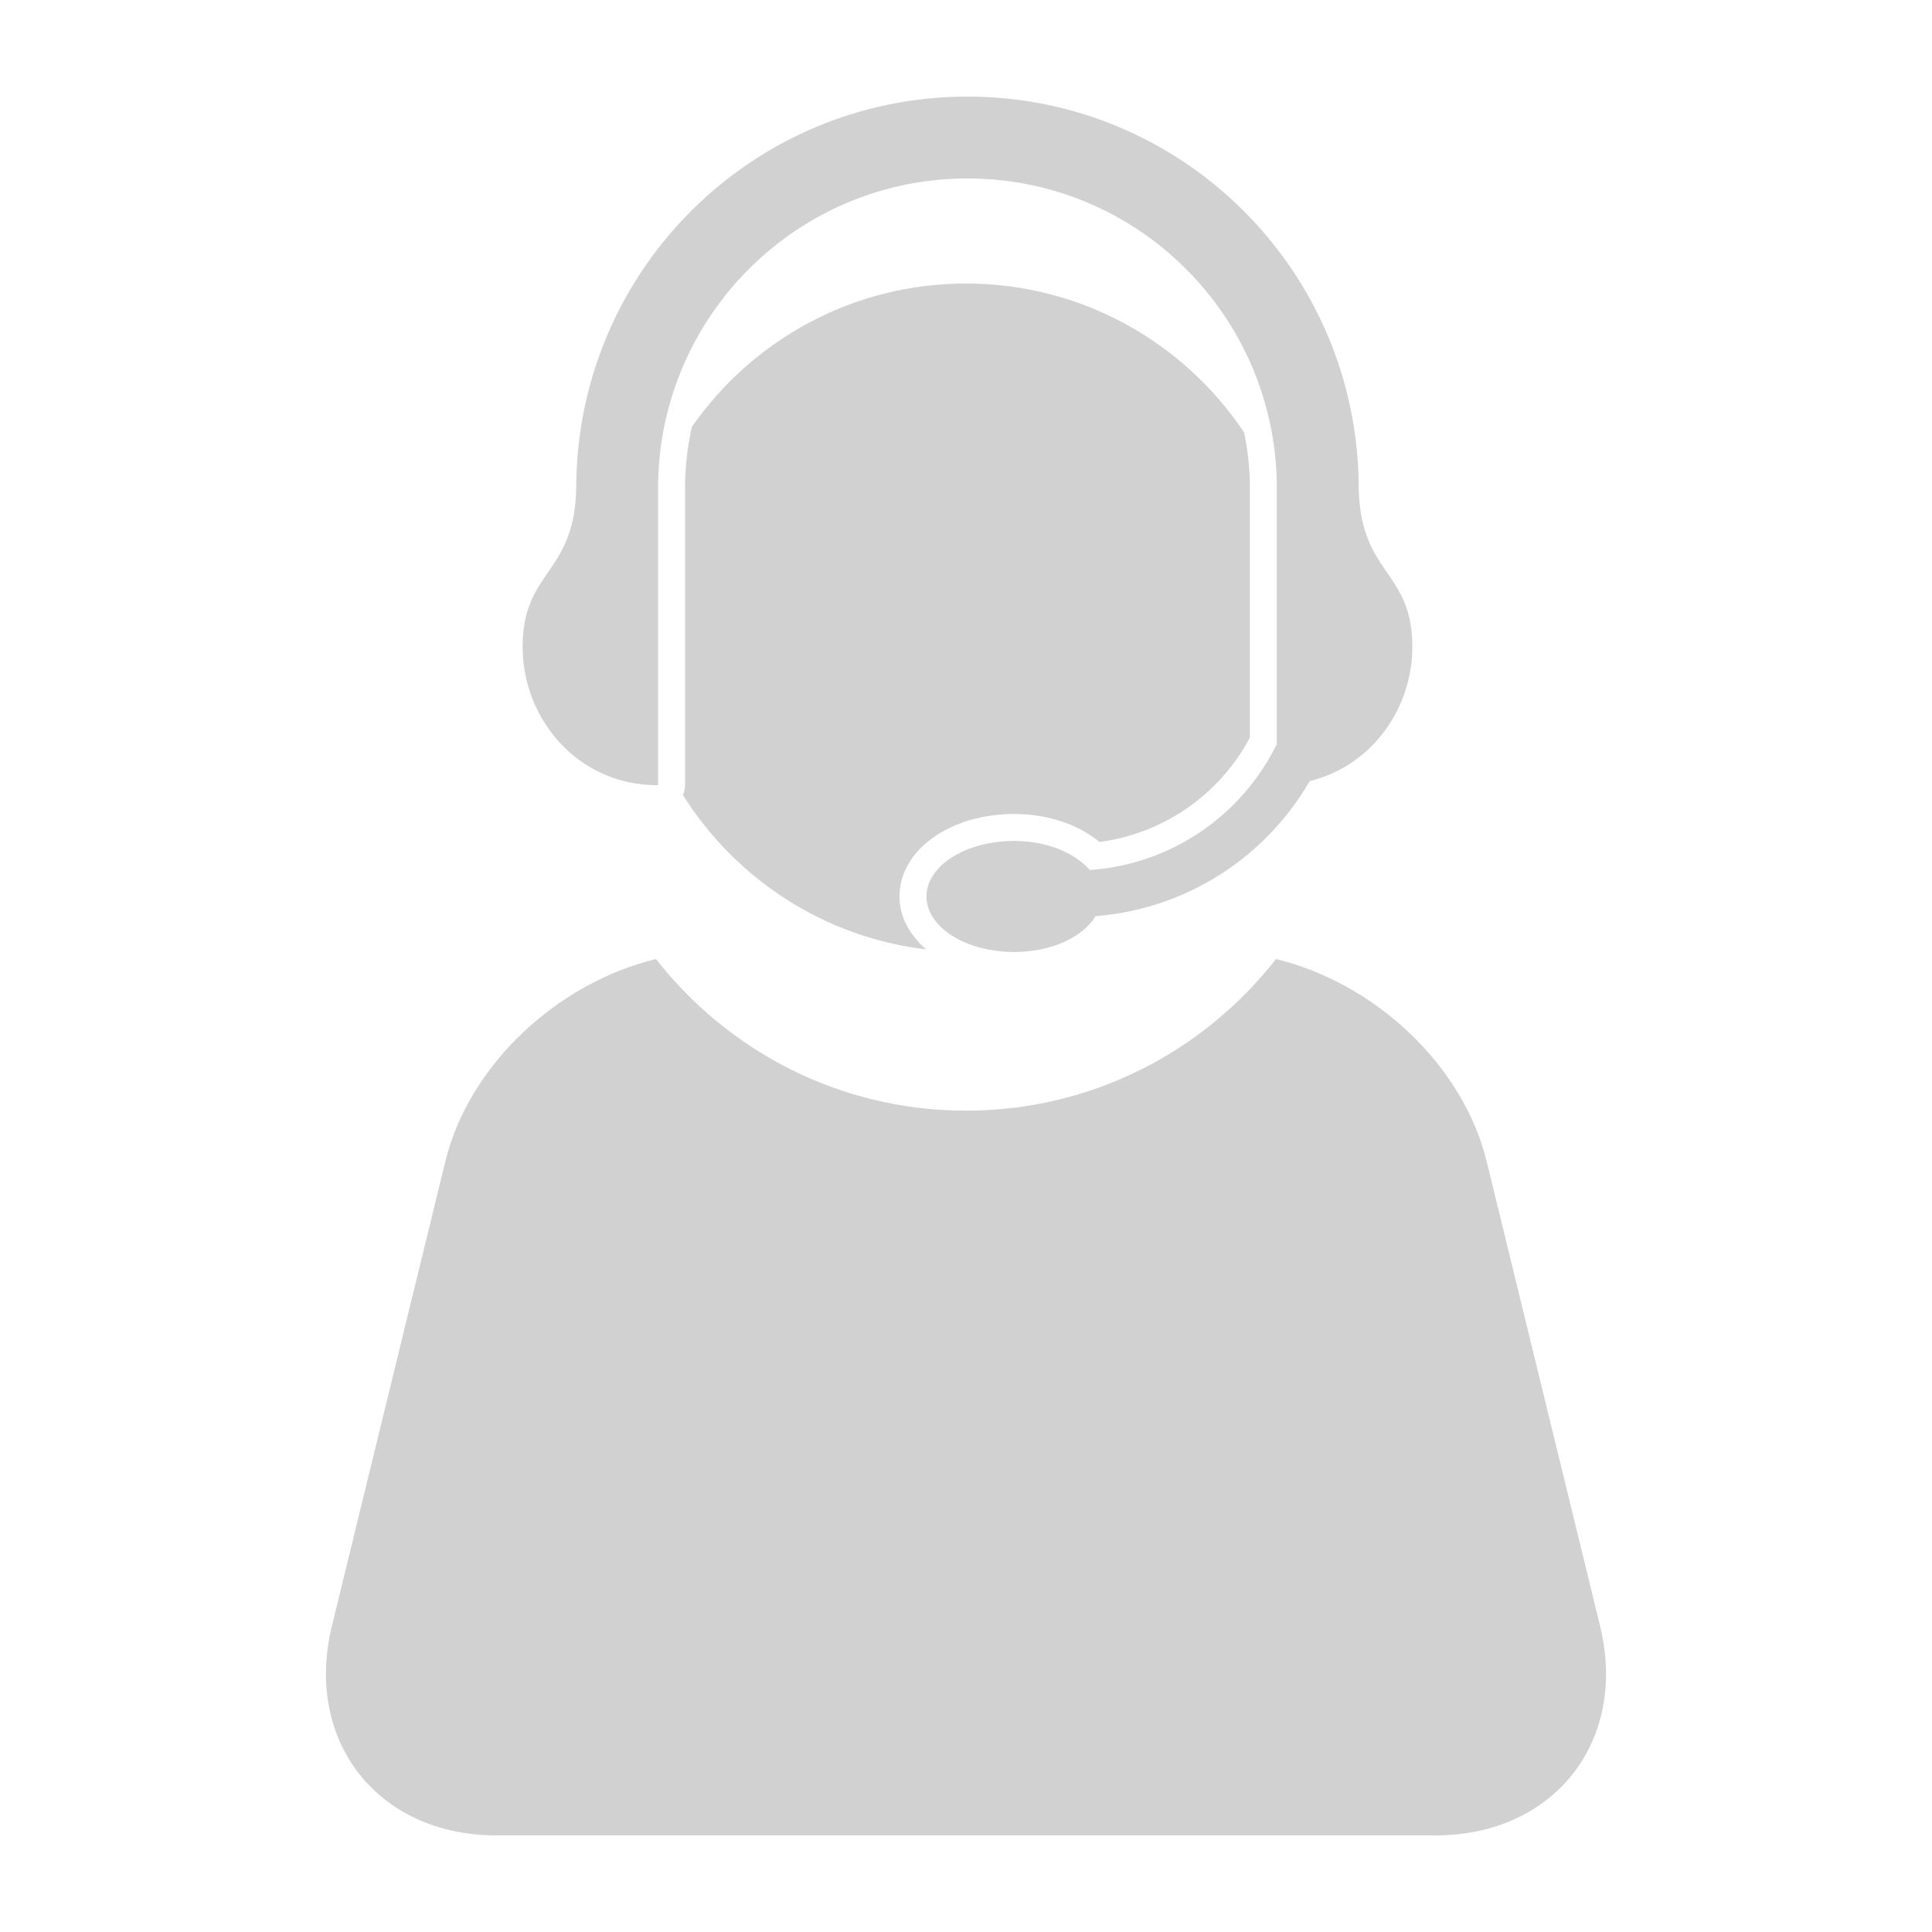 <svg xmlns="http://www.w3.org/2000/svg" xmlns:xlink="http://www.w3.org/1999/xlink" version="1.1" x="0px" y="0px" viewBox="0 0 100 100" enable-background="new 0 0 100 100" xml:space="preserve" aria-hidden="true" width="100px" height="100px" style="fill:url(#CerosGradient_id7b3de7922);"><defs><linearGradient class="cerosgradient" data-cerosgradient="true" id="CerosGradient_id7b3de7922" gradientUnits="userSpaceOnUse" x1="50%" y1="100%" x2="50%" y2="0%"><stop offset="0%" stop-color="#D1D1D1"/><stop offset="100%" stop-color="#D1D1D1"/></linearGradient><linearGradient/></defs><path d="M82.818,84.154l-5.867-24.033c-1.227-5.02-5.822-9.258-10.908-10.48c-3.729,4.771-9.52,7.847-16.043,7.847  c-6.523,0-12.315-3.076-16.044-7.847c-5.085,1.222-9.682,5.46-10.907,10.48L17.18,84.154C15.724,90.121,19.556,95,25.696,95h48.607  C80.443,95,84.277,90.121,82.818,84.154z M52.494,42.131c1.711,0,3.309,0.532,4.416,1.45c3.301-0.431,6.223-2.452,7.783-5.404  V25.022c-0.016-0.9-0.123-1.777-0.295-2.634c-3.102-4.647-8.391-7.713-14.399-7.713c-5.877,0-11.062,2.938-14.188,7.417  c-0.214,0.953-0.336,1.939-0.353,2.951v15.603c0,0.182-0.04,0.353-0.104,0.512c2.716,4.32,7.279,7.355,12.588,7.983  c-0.855-0.737-1.386-1.682-1.386-2.74C46.558,44.006,49.167,42.131,52.494,42.131z M34.063,40.646V25.022  c0.139-8.737,7.245-15.785,16.013-15.785c8.77,0,15.872,7.048,16.012,15.785v13.489c-1.791,3.658-5.412,6.221-9.678,6.521  c-0.773-0.882-2.211-1.506-3.916-1.506c-2.507,0-4.54,1.286-4.54,2.874c0,1.589,2.032,2.875,4.54,2.875  c1.932,0,3.559-0.772,4.211-1.854c4.75-0.38,8.812-3.071,11.086-6.991c3.258-0.799,5.312-3.812,5.312-6.936  c0-4.075-2.779-3.706-2.779-8.473C70.182,13.945,61.182,5,50.076,5c-11.114,0-20.109,8.944-20.248,20.021  c0,4.767-2.778,4.397-2.778,8.473C27.049,37.135,29.828,40.646,34.063,40.646z" style="fill:url(#CerosGradient_id7b3de7922);"/></svg>